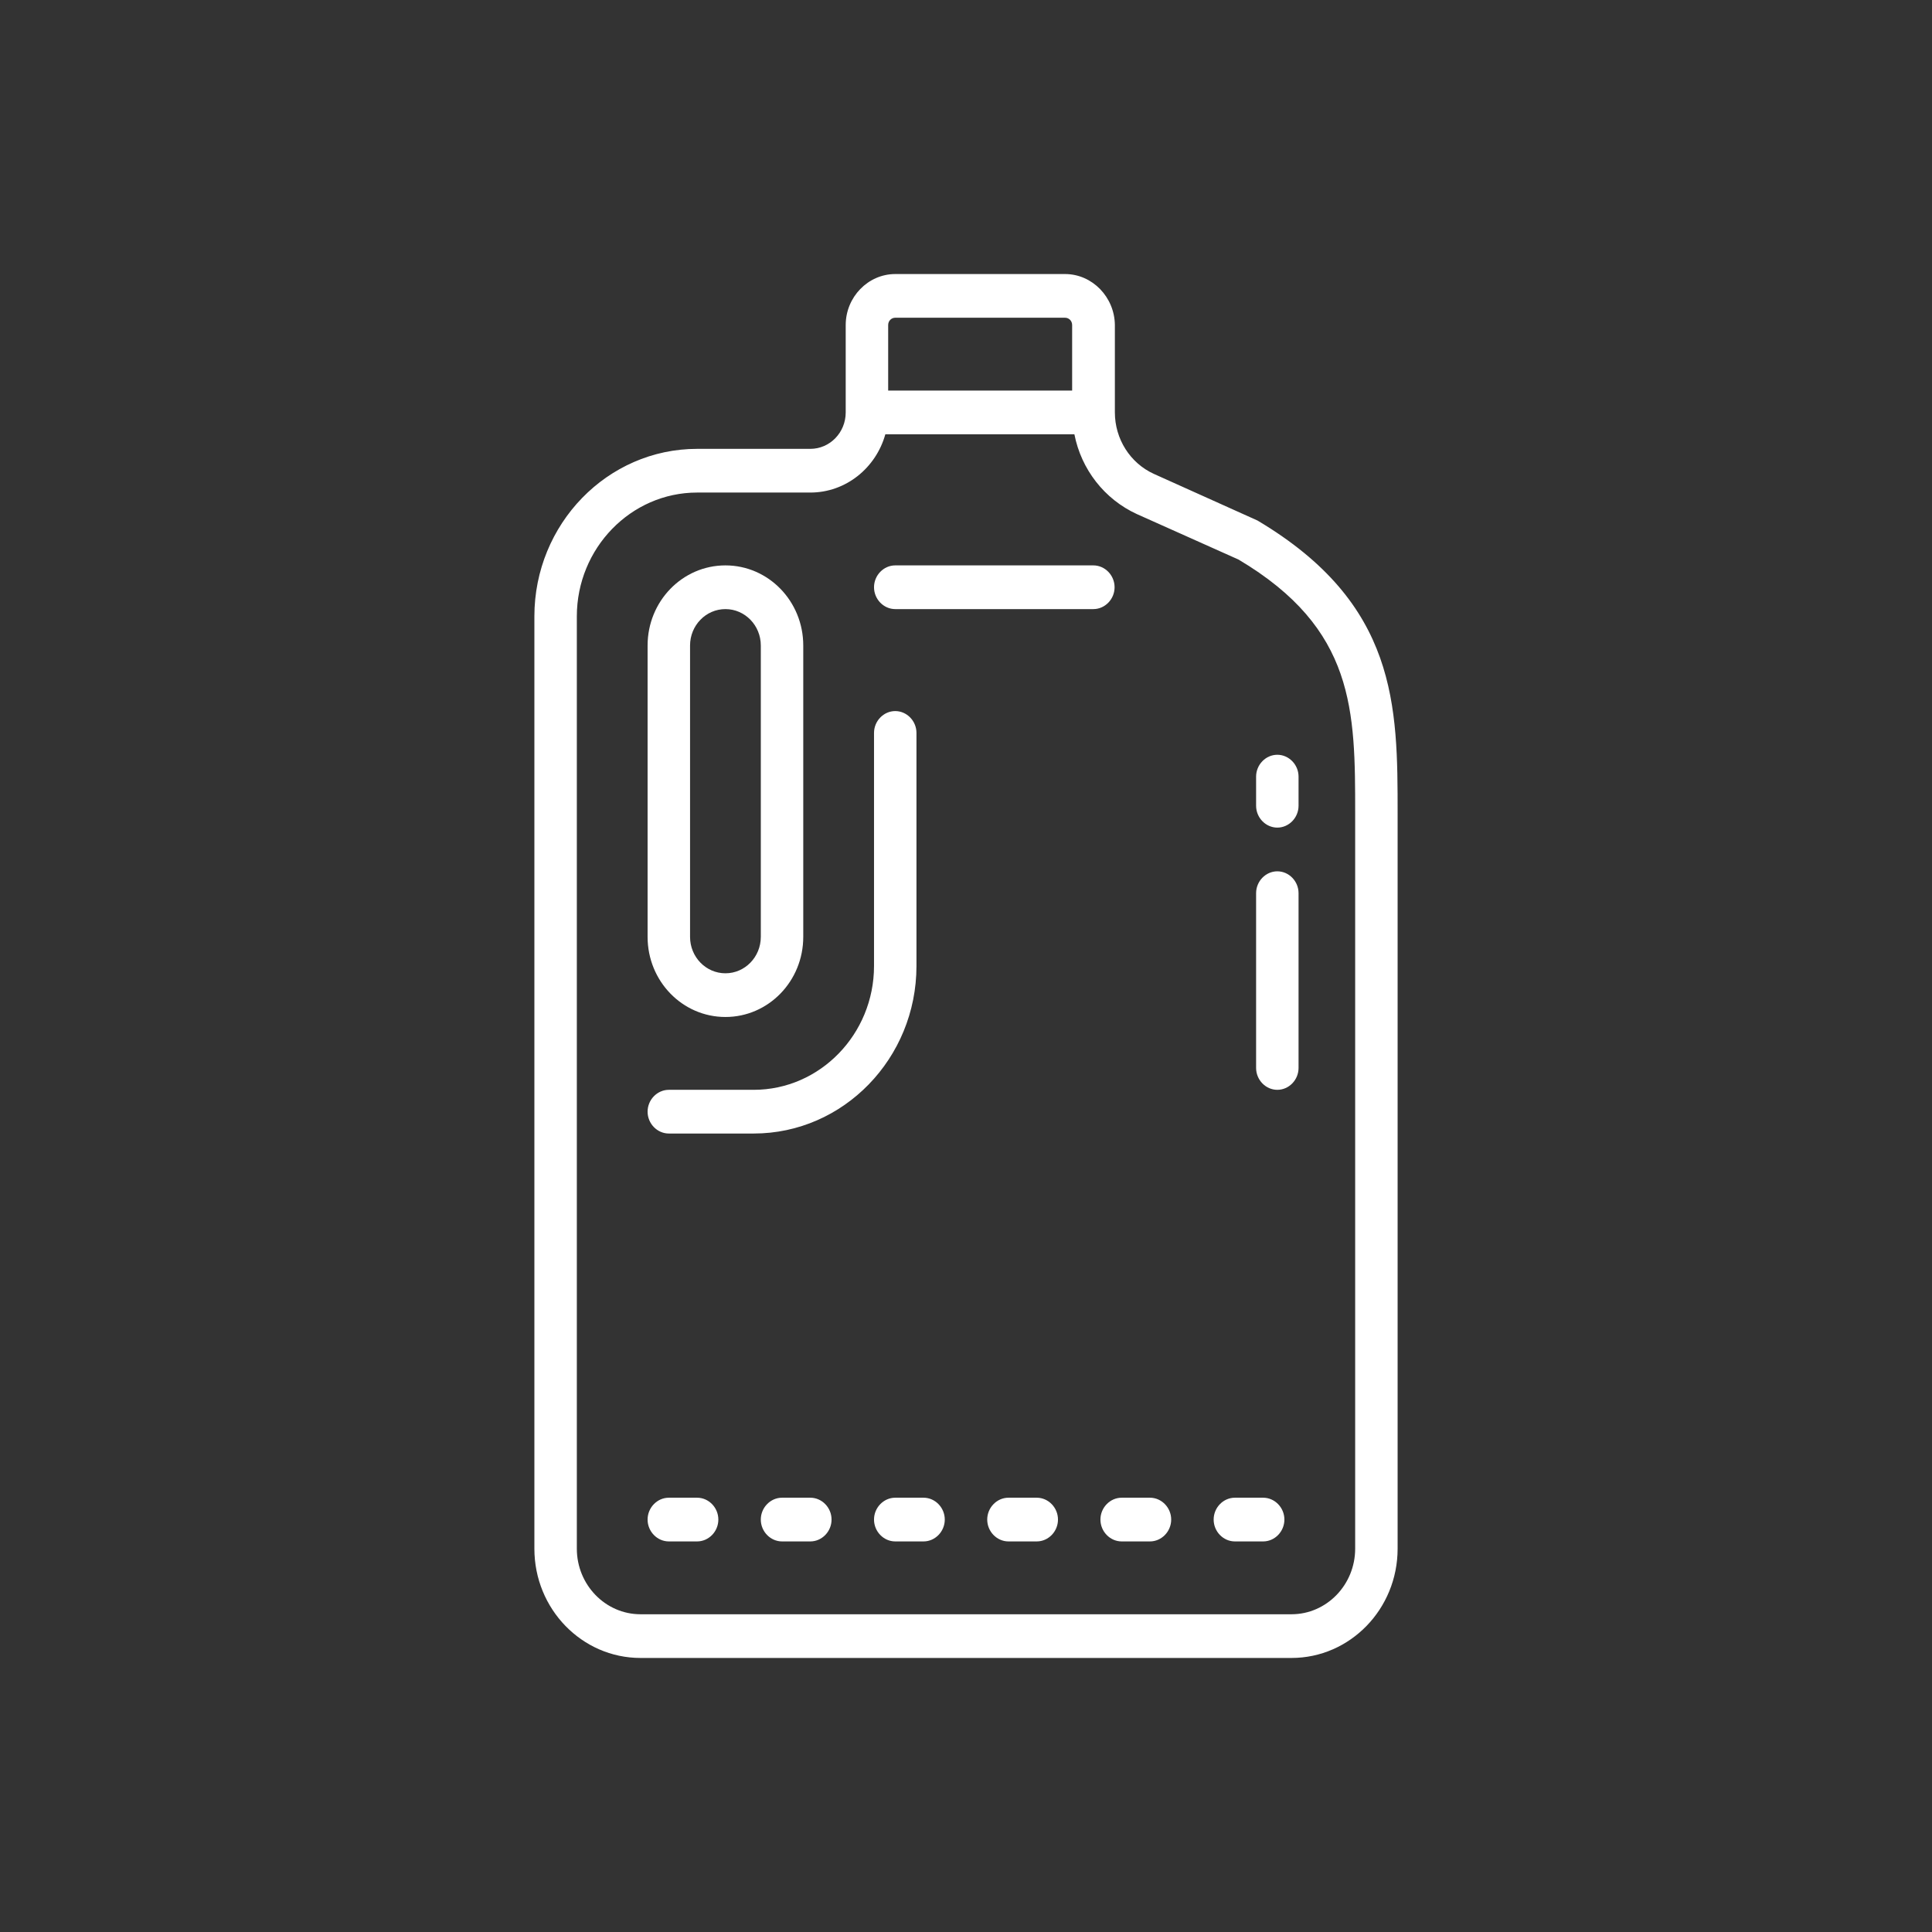 <svg width="141" height="141" viewBox="0 0 141 141" fill="none" xmlns="http://www.w3.org/2000/svg">
<rect x="0" y="0" width="141" height="141" fill="#333333" stroke="none"/>
<path d="M77.73 20H65.336C63.353 20 61.721 21.68 61.721 23.721V30.1C61.721 31.567 60.565 32.758 59.139 32.758H50.877C44.329 32.758 39 38.244 39 44.984V113.026C39 117.428 42.47 121 46.746 121H94.254C98.53 121 102 117.428 102 113.026V59.379C102 51.512 102 44.07 91.775 37.989L84.215 34.587C82.48 33.8 81.365 32.035 81.365 30.1V23.721C81.344 21.68 79.713 20 77.73 20ZM98.902 113.026C98.902 115.663 96.815 117.811 94.254 117.811H46.746C44.185 117.811 42.098 115.663 42.098 113.026V44.984C42.098 40.009 46.044 35.947 50.877 35.947H59.139C61.742 35.947 63.931 34.14 64.613 31.695H78.411C78.907 34.246 80.601 36.436 82.976 37.521L90.391 40.838C98.902 45.898 98.902 51.852 98.902 59.379V113.026ZM64.82 23.721C64.82 23.423 65.047 23.189 65.336 23.189H77.73C78.019 23.189 78.246 23.423 78.246 23.721V28.505H64.82V23.721Z" fill="white"/>
<path d="M52.943 74.221C56.082 74.221 58.623 71.606 58.623 68.374V47.111C58.623 43.879 56.082 41.263 52.943 41.263C49.803 41.263 47.262 43.879 47.262 47.111V68.374C47.262 71.606 49.803 74.221 52.943 74.221ZM50.361 47.111C50.361 45.643 51.517 44.453 52.943 44.453C54.368 44.453 55.525 45.643 55.525 47.111V68.374C55.525 69.841 54.368 71.032 52.943 71.032C51.517 71.032 50.361 69.841 50.361 68.374V47.111Z" fill="white"/>
<path d="M81.344 42.858C81.344 41.986 80.642 41.263 79.795 41.263H65.336C64.489 41.263 63.787 41.986 63.787 42.858C63.787 43.73 64.489 44.453 65.336 44.453H79.795C80.642 44.453 81.344 43.73 81.344 42.858Z" fill="white"/>
<path d="M50.877 109.305H48.812C47.965 109.305 47.262 110.028 47.262 110.9C47.262 111.772 47.965 112.495 48.812 112.495H50.877C51.724 112.495 52.426 111.772 52.426 110.9C52.426 110.028 51.724 109.305 50.877 109.305Z" fill="white"/>
<path d="M59.139 109.305H57.073C56.227 109.305 55.524 110.028 55.524 110.9C55.524 111.772 56.227 112.495 57.073 112.495H59.139C59.986 112.495 60.688 111.772 60.688 110.9C60.688 110.028 59.986 109.305 59.139 109.305Z" fill="white"/>
<path d="M75.664 109.305H73.599C72.752 109.305 72.049 110.028 72.049 110.9C72.049 111.772 72.752 112.495 73.599 112.495H75.664C76.511 112.495 77.213 111.772 77.213 110.9C77.213 110.028 76.511 109.305 75.664 109.305Z" fill="white"/>
<path d="M92.188 109.305H90.123C89.276 109.305 88.574 110.028 88.574 110.9C88.574 111.772 89.276 112.495 90.123 112.495H92.188C93.035 112.495 93.737 111.772 93.737 110.9C93.737 110.028 93.035 109.305 92.188 109.305Z" fill="white"/>
<path d="M83.926 109.305H81.861C81.014 109.305 80.311 110.028 80.311 110.9C80.311 111.772 81.014 112.495 81.861 112.495H83.926C84.773 112.495 85.475 111.772 85.475 110.9C85.475 110.028 84.773 109.305 83.926 109.305Z" fill="white"/>
<path d="M67.402 109.305H65.336C64.489 109.305 63.787 110.028 63.787 110.9C63.787 111.772 64.489 112.495 65.336 112.495H67.402C68.249 112.495 68.951 111.772 68.951 110.9C68.951 110.028 68.249 109.305 67.402 109.305Z" fill="white"/>
<path d="M93.221 55.084C92.374 55.084 91.672 55.807 91.672 56.679V58.805C91.672 59.677 92.374 60.4 93.221 60.4C94.068 60.4 94.77 59.677 94.77 58.805V56.679C94.77 55.807 94.068 55.084 93.221 55.084Z" fill="white"/>
<path d="M93.221 63.59C92.374 63.59 91.672 64.312 91.672 65.184V77.942C91.672 78.814 92.374 79.537 93.221 79.537C94.068 79.537 94.77 78.814 94.77 77.942V65.184C94.77 64.312 94.068 63.59 93.221 63.59Z" fill="white"/>
<path d="M66.885 53.489C66.885 52.618 66.183 51.895 65.336 51.895C64.489 51.895 63.787 52.618 63.787 53.489V70.5C63.787 75.476 59.842 79.537 55.008 79.537H48.812C47.965 79.537 47.262 80.26 47.262 81.132C47.262 82.003 47.965 82.726 48.812 82.726H55.008C61.556 82.726 66.885 77.24 66.885 70.5V53.489Z" fill="white"/>
</svg>
